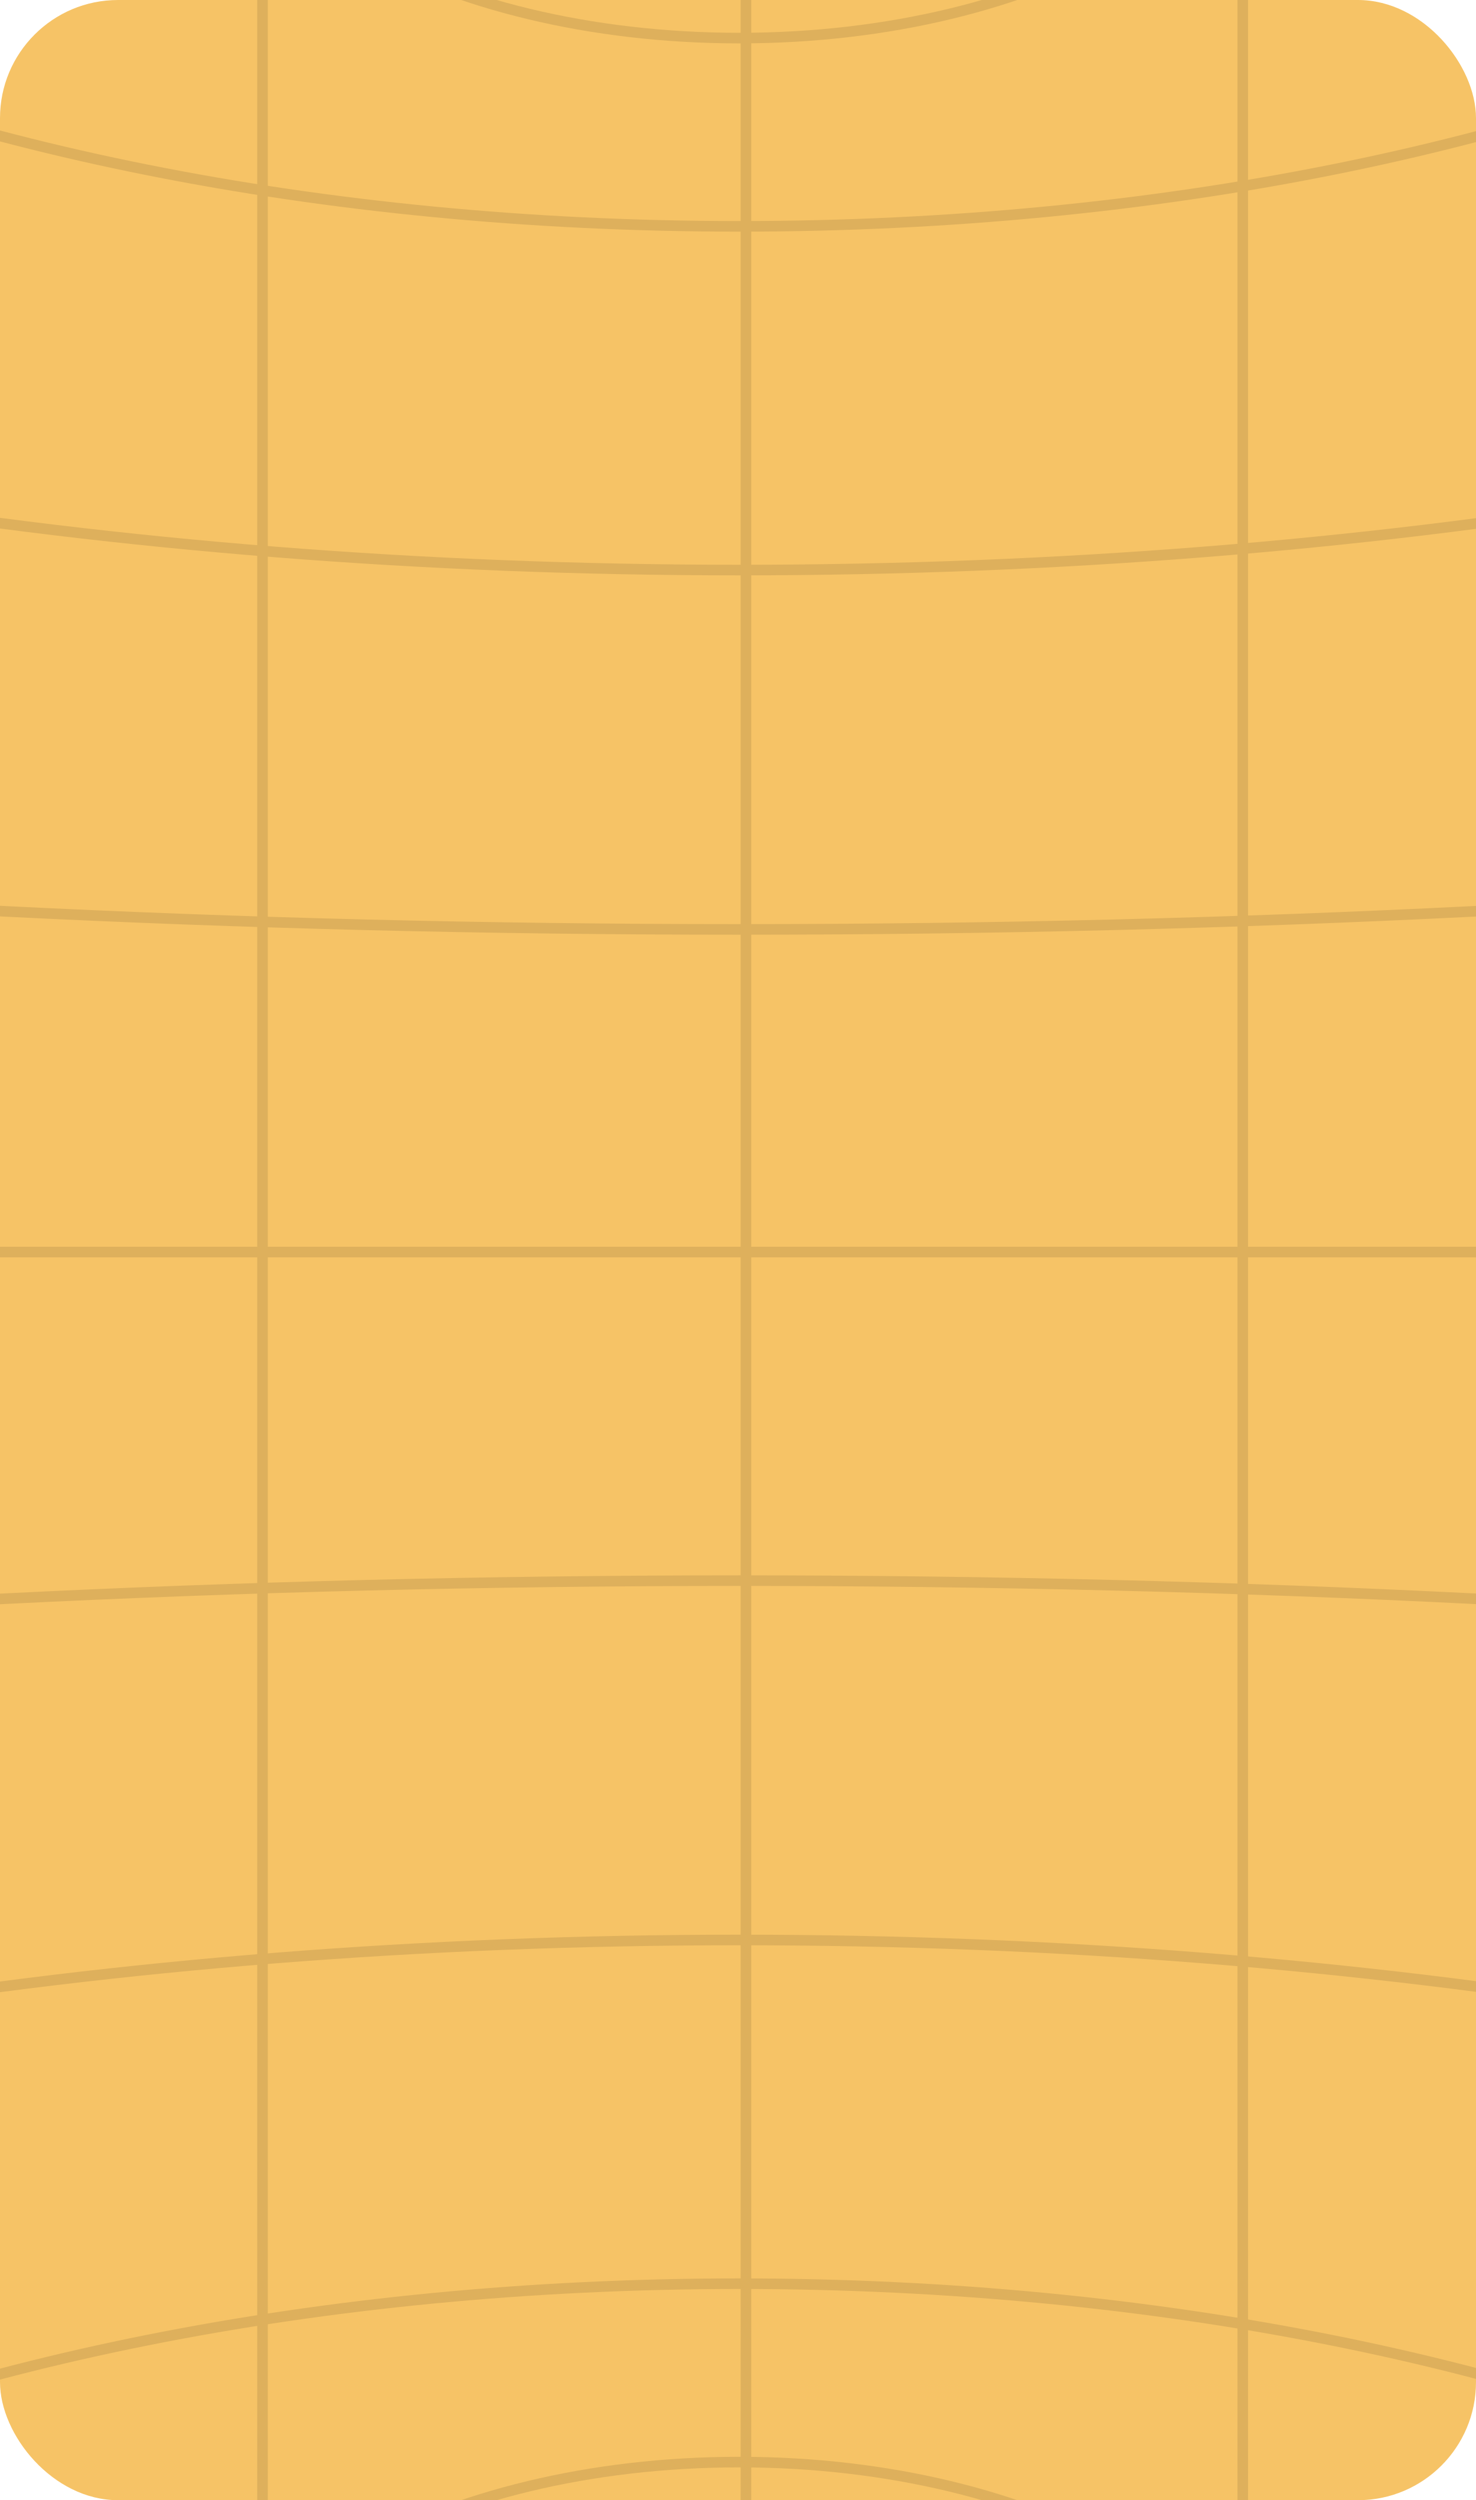 <?xml version="1.0" encoding="UTF-8"?> <svg xmlns="http://www.w3.org/2000/svg" width="300" height="508" viewBox="0 0 300 508" fill="none"><g clip-path="url(#clip0_2478_3126)"><rect width="300" height="508" rx="24" fill="#F6C366"></rect><g opacity="0.1"><path d="M458.717 608.968C458.717 648.634 424.6 684.871 368.677 711.255C312.837 737.6 235.62 753.924 150.27 753.924C64.921 753.924 -12.296 737.6 -68.136 711.255C-124.059 684.871 -158.176 648.634 -158.176 608.968C-158.176 569.303 -124.059 533.066 -68.136 506.681C-12.296 480.337 64.921 464.013 150.27 464.013C235.62 464.013 312.837 480.337 368.677 506.681C424.6 533.066 458.717 569.303 458.717 608.968Z" stroke="black" stroke-width="2.151"></path><path d="M617.451 574.047C617.451 598.626 604.565 622.161 581.004 643.688C557.442 665.215 523.287 684.651 480.991 700.996C396.407 733.683 279.481 753.923 150.275 753.923C21.069 753.923 -95.856 733.683 -180.441 700.996C-222.737 684.651 -256.891 665.215 -280.453 643.688C-304.015 622.161 -316.901 598.626 -316.901 574.047C-316.901 549.468 -304.015 525.933 -280.453 504.406C-256.891 482.879 -222.737 463.443 -180.441 447.098C-95.856 414.411 21.069 394.171 150.275 394.171C279.481 394.171 396.407 414.411 480.991 447.098C523.287 463.443 557.442 482.879 581.004 504.406C604.565 525.933 617.451 549.468 617.451 574.047Z" stroke="black" stroke-width="2.151"></path><path d="M890.456 501.035C890.456 525.392 870.204 548.917 832.741 570.538C795.358 592.114 741.192 611.581 674.165 627.943C540.127 660.663 354.901 680.911 150.266 680.911C-54.369 680.911 -239.596 660.663 -373.633 627.943C-440.66 611.581 -494.827 592.114 -532.21 570.538C-569.673 548.917 -589.925 525.392 -589.925 501.035C-589.925 476.679 -569.673 453.154 -532.21 431.532C-494.827 409.957 -440.66 390.49 -373.633 374.128C-239.596 341.408 -54.369 321.159 150.266 321.159C354.901 321.159 540.127 341.408 674.165 374.128C741.192 390.49 795.358 409.957 832.741 431.532C870.204 453.154 890.456 476.679 890.456 501.035Z" stroke="black" stroke-width="2.151"></path><path d="M40.788 -53.957C40.788 -70.735 52.774 -86.139 72.619 -97.409C92.432 -108.661 119.875 -115.654 150.247 -115.654C180.619 -115.654 208.062 -108.661 227.876 -97.409C247.72 -86.139 259.706 -70.735 259.706 -53.957C259.706 -37.179 247.72 -21.775 227.876 -10.505C208.062 0.747 180.619 7.74 150.247 7.74C119.875 7.74 92.432 0.747 72.619 -10.505C52.774 -21.775 40.788 -37.179 40.788 -53.957Z" stroke="black" stroke-width="2.151"></path><path d="M40.788 561.954C40.788 545.176 52.774 529.772 72.619 518.502C92.432 507.25 119.875 500.257 150.247 500.257C180.619 500.257 208.062 507.25 227.876 518.502C247.72 529.772 259.706 545.176 259.706 561.954C259.706 578.732 247.72 594.136 227.876 605.406C208.062 616.658 180.619 623.651 150.247 623.651C119.875 623.651 92.432 616.658 72.619 605.406C52.774 594.136 40.788 578.732 40.788 561.954Z" stroke="black" stroke-width="2.151"></path><path d="M-158.186 -98.965C-158.186 -138.63 -124.068 -174.867 -68.145 -201.252C-12.306 -227.596 64.911 -243.92 150.261 -243.92C235.611 -243.92 312.828 -227.596 368.667 -201.252C424.59 -174.867 458.708 -138.63 458.708 -98.965C458.708 -59.299 424.59 -23.062 368.667 3.322C312.828 29.667 235.611 45.991 150.261 45.991C64.911 45.991 -12.306 29.667 -68.145 3.322C-124.068 -23.062 -158.186 -59.299 -158.186 -98.965Z" stroke="black" stroke-width="2.151"></path><path d="M-316.908 -64.049C-316.908 -88.628 -304.022 -112.163 -280.46 -133.69C-256.898 -155.217 -222.743 -174.653 -180.448 -190.998C-95.863 -223.685 21.062 -243.925 150.268 -243.925C279.475 -243.925 396.4 -223.685 480.985 -190.998C523.28 -174.653 557.435 -155.217 580.997 -133.69C604.559 -112.163 617.445 -88.628 617.445 -64.049C617.445 -39.47 604.558 -15.935 580.997 5.592C557.435 27.119 523.28 46.555 480.985 62.9C396.4 95.587 279.475 115.827 150.268 115.827C21.062 115.827 -95.863 95.587 -180.448 62.9C-222.743 46.555 -256.898 27.119 -280.46 5.591C-304.022 -15.935 -316.908 -39.47 -316.908 -64.049Z" stroke="black" stroke-width="2.151"></path><path d="M-589.924 8.966C-589.924 -15.39 -569.673 -38.915 -532.21 -60.537C-494.826 -82.112 -440.66 -101.579 -373.633 -117.941C-239.596 -150.661 -54.369 -170.91 150.266 -170.91C354.901 -170.91 540.128 -150.661 674.165 -117.941C741.192 -101.579 795.358 -82.112 832.742 -60.536C870.205 -38.915 890.456 -15.39 890.456 8.967C890.456 33.323 870.205 56.848 832.742 78.47C795.358 100.045 741.192 119.512 674.165 135.874C540.128 168.594 354.901 188.843 150.266 188.843C-54.369 188.843 -239.596 168.594 -373.633 135.874C-440.66 119.512 -494.826 100.045 -532.21 78.47C-569.673 56.848 -589.924 33.323 -589.924 8.966Z" stroke="black" stroke-width="2.151"></path><path d="M-457.131 254.396L777.6 254.397" stroke="black" stroke-width="2.151"></path><path d="M151.612 -201.334L151.612 680.21" stroke="black" stroke-width="2.151"></path><path d="M53.357 -201.334L53.357 680.21" stroke="black" stroke-width="2.151"></path><path d="M252.593 -201.334L252.593 680.21" stroke="black" stroke-width="2.151"></path></g></g><defs><clipPath id="clip0_2478_3126"><rect width="300" height="508" rx="24" fill="white"></rect></clipPath></defs></svg> 